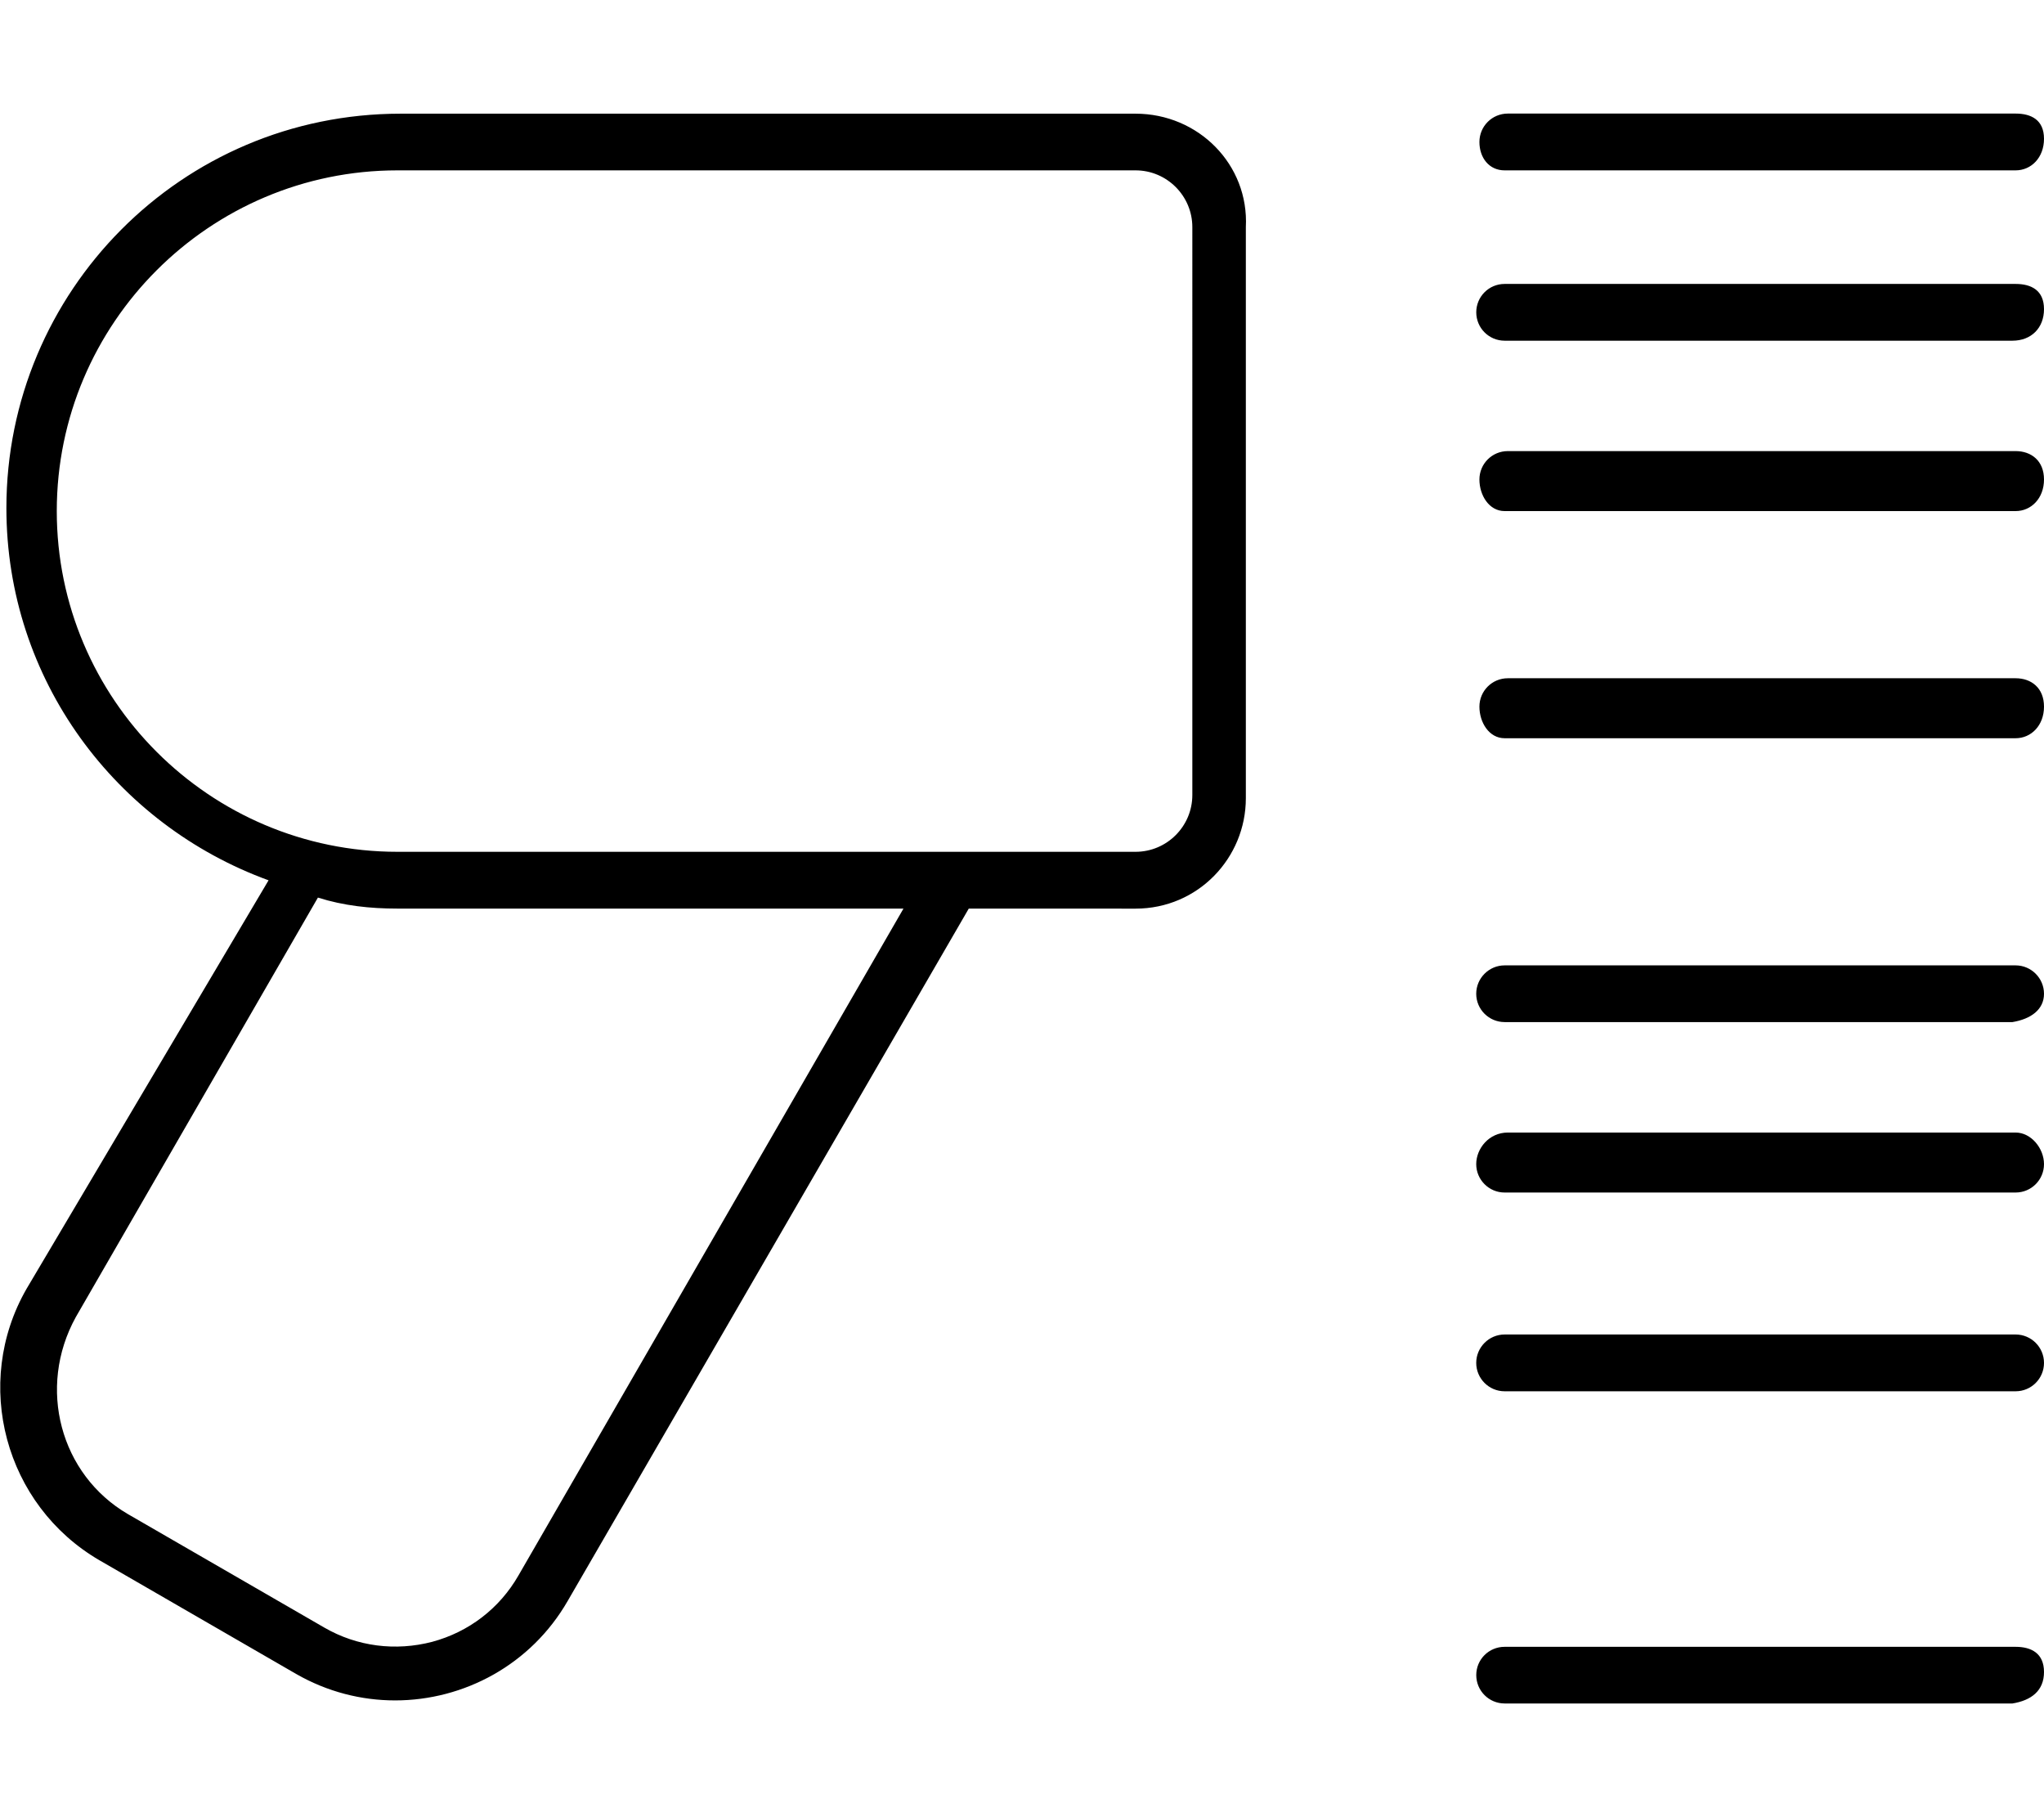<svg xmlns="http://www.w3.org/2000/svg" viewBox="0 0 576 512"><!--! Font Awesome Pro 6.0.0-alpha3 by @fontawesome - https://fontawesome.com License - https://fontawesome.com/license (Commercial License) --><path d="M320 32.03h-207.1c-61.86 0-111.1 50.14-111.1 111.1c0 48.42 30.87 89.25 73.88 104.9L7.5 363.1c-15.36 26.66-6.156 61 20.55 76.53l55.38 32c8.812 5.062 18.42 7.469 27.91 7.469c19.41 0 38.3-10.06 48.64-28.03L273 256l46.98 .014c17.67 0 31.1-14.33 31.1-31.1V64.03C352 46.35 337.7 32.03 320 32.03zM146.1 443.9c-5.328 9.281-13.97 15.91-24.3 18.69c-10.31 2.688-21.14 1.344-30.39-4l-55.34-31.97C16.98 415.5 10.39 391 21.36 371.1l68.23-118.2C96.83 255.2 104.3 256 112 256h142.6L146.1 443.9zM336 224c0 8.822-7.178 16-16 16H112c-52.93 0-96-43.07-96-96c0-52.94 43.07-96 96-96H320c8.822 0 16 7.178 16 16V224zM424 48h144C572.4 48 576 44.42 576 39.1S572.4 32 568 32h-143.1c-4.422 0-7.999 3.577-7.999 7.999S419.6 48 424 48zM568 464h-144c-4.422 0-7.99 3.541-7.99 7.963s3.578 7.999 7.999 7.999h143.1C572.4 479.1 576 476.4 576 471.1S572.4 464 568 464zM568 80h-144c-4.422 0-7.99 3.573-7.99 7.995s3.578 7.999 7.999 7.999h143.1C572.4 95.99 576 92.42 576 87.1S572.4 80 568 80zM568 127.1h-143.1c-4.422 0-7.999 3.577-7.999 7.999S419.6 144 424 144h144C572.4 144 576 140.4 576 135.1S572.4 127.1 568 127.1zM568 376h-144C419.6 376 416 379.6 416 384s3.578 8 8 8h144c4.422 0 8-3.578 8-8S572.4 376 568 376zM568 191.1h-143.1c-4.422 0-7.999 3.577-7.999 7.999S419.6 208 424 208h144C572.4 208 576 204.4 576 199.1S572.4 191.1 568 191.1zM568 319.1h-143.1C419.6 319.1 416 323.6 416 328s3.578 8 8 8h144c4.422 0 8-3.578 8-8S572.4 319.1 568 319.1zM568 272h-144C419.6 272 416 275.6 416 280s3.588 7.978 8.01 7.978h143.1C572.4 287.1 576 284.4 576 280S572.4 272 568 272z"/></svg>